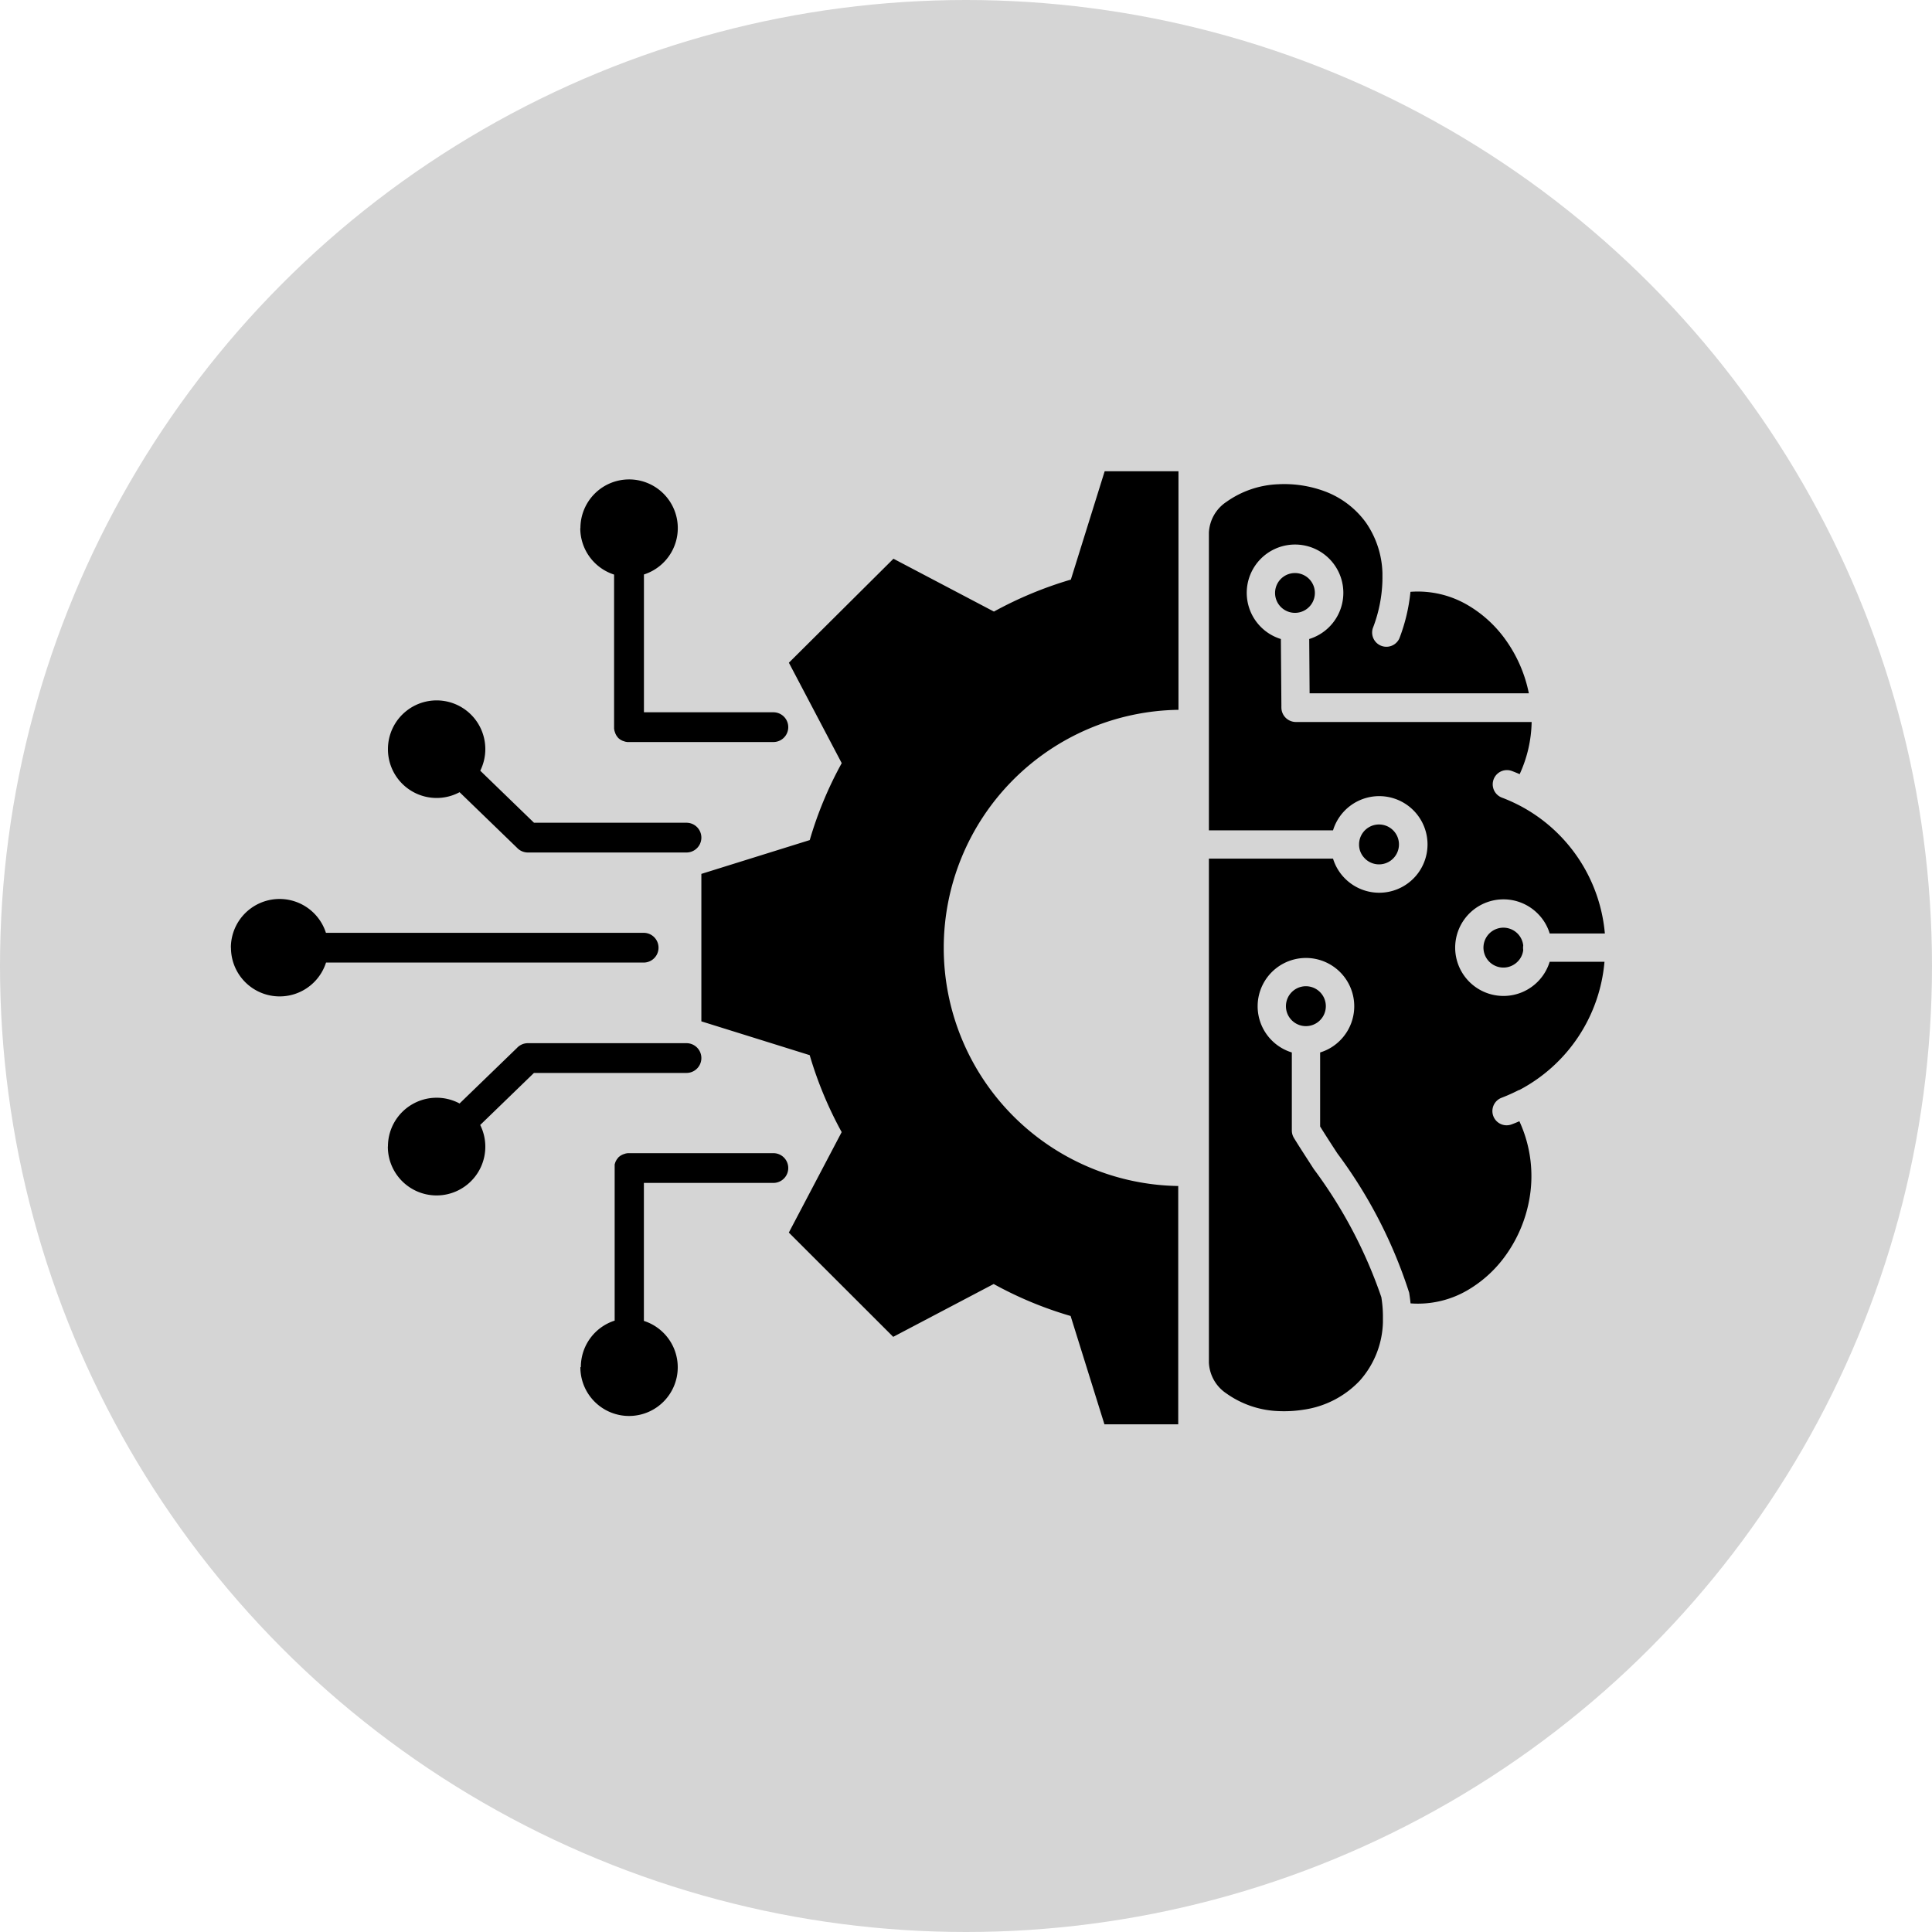 <svg xmlns="http://www.w3.org/2000/svg" xmlns:xlink="http://www.w3.org/1999/xlink" width="40" height="40" viewBox="0 0 40 40">
  <defs>
    <clipPath id="clip-Integrate_AI_features">
      <rect width="40" height="40"/>
    </clipPath>
  </defs>
  <g id="Integrate_AI_features" data-name="Integrate AI features" clip-path="url(#clip-Integrate_AI_features)">
    <circle id="Ellipse_333" data-name="Ellipse 333" cx="20" cy="20" r="20" fill="#d5d5d5"/>
    <g id="Group_2354" data-name="Group 2354" transform="translate(-3.368 -17.732)">
      <path id="Path_1725" data-name="Path 1725" d="M15.382,28.668a1.009,1.009,0,0,0,.7.96v3.181a.022.022,0,0,0,0,.008l.007.043.019.057.014.029.014.024.033.042,0,0,.036.029.024.014.028.014.057.019.042.007H19.38a.308.308,0,0,0,0-.616H16.7V29.626a1.008,1.008,0,1,0-1.315-.958ZM30.113,38.856a.413.413,0,1,0-.121-.292A.411.411,0,0,0,30.113,38.856Zm1.514-3.349a.413.413,0,1,0-.121-.292A.4.4,0,0,0,31.627,35.506ZM29.888,30.3a.412.412,0,1,0-.121-.292A.411.411,0,0,0,29.888,30.3Zm5.017,7.1a.3.3,0,0,1,0-.093.413.413,0,1,0-.119.337.4.4,0,0,0,.119-.244Zm-.091,2.9a3.6,3.6,0,0,1-.357.16.294.294,0,0,0,.208.551c.054-.02.108-.042.16-.065a2.711,2.711,0,0,1,.2,1.65,2.848,2.848,0,0,1-.45,1.079,2.554,2.554,0,0,1-.812.763,2.036,2.036,0,0,1-1.191.279c-.007-.073-.017-.147-.029-.222a9.858,9.858,0,0,0-1.486-2.883c-.131-.2-.253-.39-.357-.557V39.522a.986.986,0,0,0,.414-.25,1,1,0,1,0-1,.25v1.616h0a.3.3,0,0,0,.043.153c.109.179.254.4.41.643a9.71,9.71,0,0,1,1.4,2.654,2.467,2.467,0,0,1,.033.377v.029c0,.038,0,.075,0,.111a1.889,1.889,0,0,1-.48,1.213,1.984,1.984,0,0,1-1.162.6,2.57,2.57,0,0,1-.529.029,1.981,1.981,0,0,1-1.068-.364.811.811,0,0,1-.364-.639V35.509h2.57a.988.988,0,0,0,.25.414,1,1,0,1,0-.25-1h-2.57V28.761a.809.809,0,0,1,.364-.639,1.981,1.981,0,0,1,1.068-.364,2.413,2.413,0,0,1,.96.144,1.848,1.848,0,0,1,.855.644A1.925,1.925,0,0,1,31.99,29.6c0,.037,0,.075,0,.113a.1.1,0,0,0,0,.027,2.944,2.944,0,0,1-.2,1,.295.295,0,0,0,.551.208,3.7,3.7,0,0,0,.229-.963,2.042,2.042,0,0,1,1.192.279,2.543,2.543,0,0,1,.812.763,2.866,2.866,0,0,1,.447,1.059H30.482l-.008-1.124a1,1,0,1,0-.587,0l.011,1.394a.157.157,0,0,0,0,.024.3.3,0,0,0,.3.3h4.881a2.691,2.691,0,0,1-.248,1.08c-.053-.023-.107-.045-.16-.065a.294.294,0,1,0-.207.551,3.43,3.43,0,0,1,.356.159l.012.006a3.317,3.317,0,0,1,1.763,2.648H35.453a.985.985,0,0,0-.25-.414,1,1,0,1,0,.249,1h1.135A3.319,3.319,0,0,1,34.823,40.3l-.008,0Zm-7.052,1.982v4.939H26.234l-.7-2.243a7.831,7.831,0,0,1-1.593-.662l-2.08,1.094L19.7,43.251l1.094-2.08a7.97,7.97,0,0,1-.662-1.593l-2.243-.7V35.825l2.244-.7a7.831,7.831,0,0,1,.662-1.593l-1.094-2.079L21.866,29.3l2.08,1.094a7.988,7.988,0,0,1,1.593-.662l.7-2.243h1.528v4.939a4.93,4.93,0,0,0,0,9.859ZM11.4,41.467a1.008,1.008,0,0,1,1.484-.888l.011-.012,1.175-1.137a.308.308,0,0,1,.23-.1h3.281a.308.308,0,0,1,0,.616H14.423l-1.1,1.065-.013.012a1.009,1.009,0,1,1-1.912.448Zm0-8.226a1.008,1.008,0,1,1,1.911.448l.013.012,1.1,1.065h3.157a.308.308,0,0,1,0,.616H14.3a.31.31,0,0,1-.23-.1l-1.175-1.137a.081.081,0,0,1-.011-.012,1,1,0,0,1-.477.12A1.008,1.008,0,0,1,11.4,33.241Zm-3.25,4.113a1.008,1.008,0,0,0,1.968.307h6.576a.308.308,0,1,0,0-.616H10.116a1.008,1.008,0,0,0-1.968.308Zm7.234,8.686a1.008,1.008,0,1,0,1.315-.96V42.223H19.38a.308.308,0,0,0,0-.616H16.364l-.042.007-.057.019-.029.014-.024.014-.036.028-.038.048-.014.024-.014.028-.016.05s0,0,0,.007v.007a.015.015,0,0,0,0,.007l0,.014v3.2a1.008,1.008,0,0,0-.7.96Z" transform="translate(0 0)" fill-rule="evenodd"/>
    </g>
  </g>
</svg>
